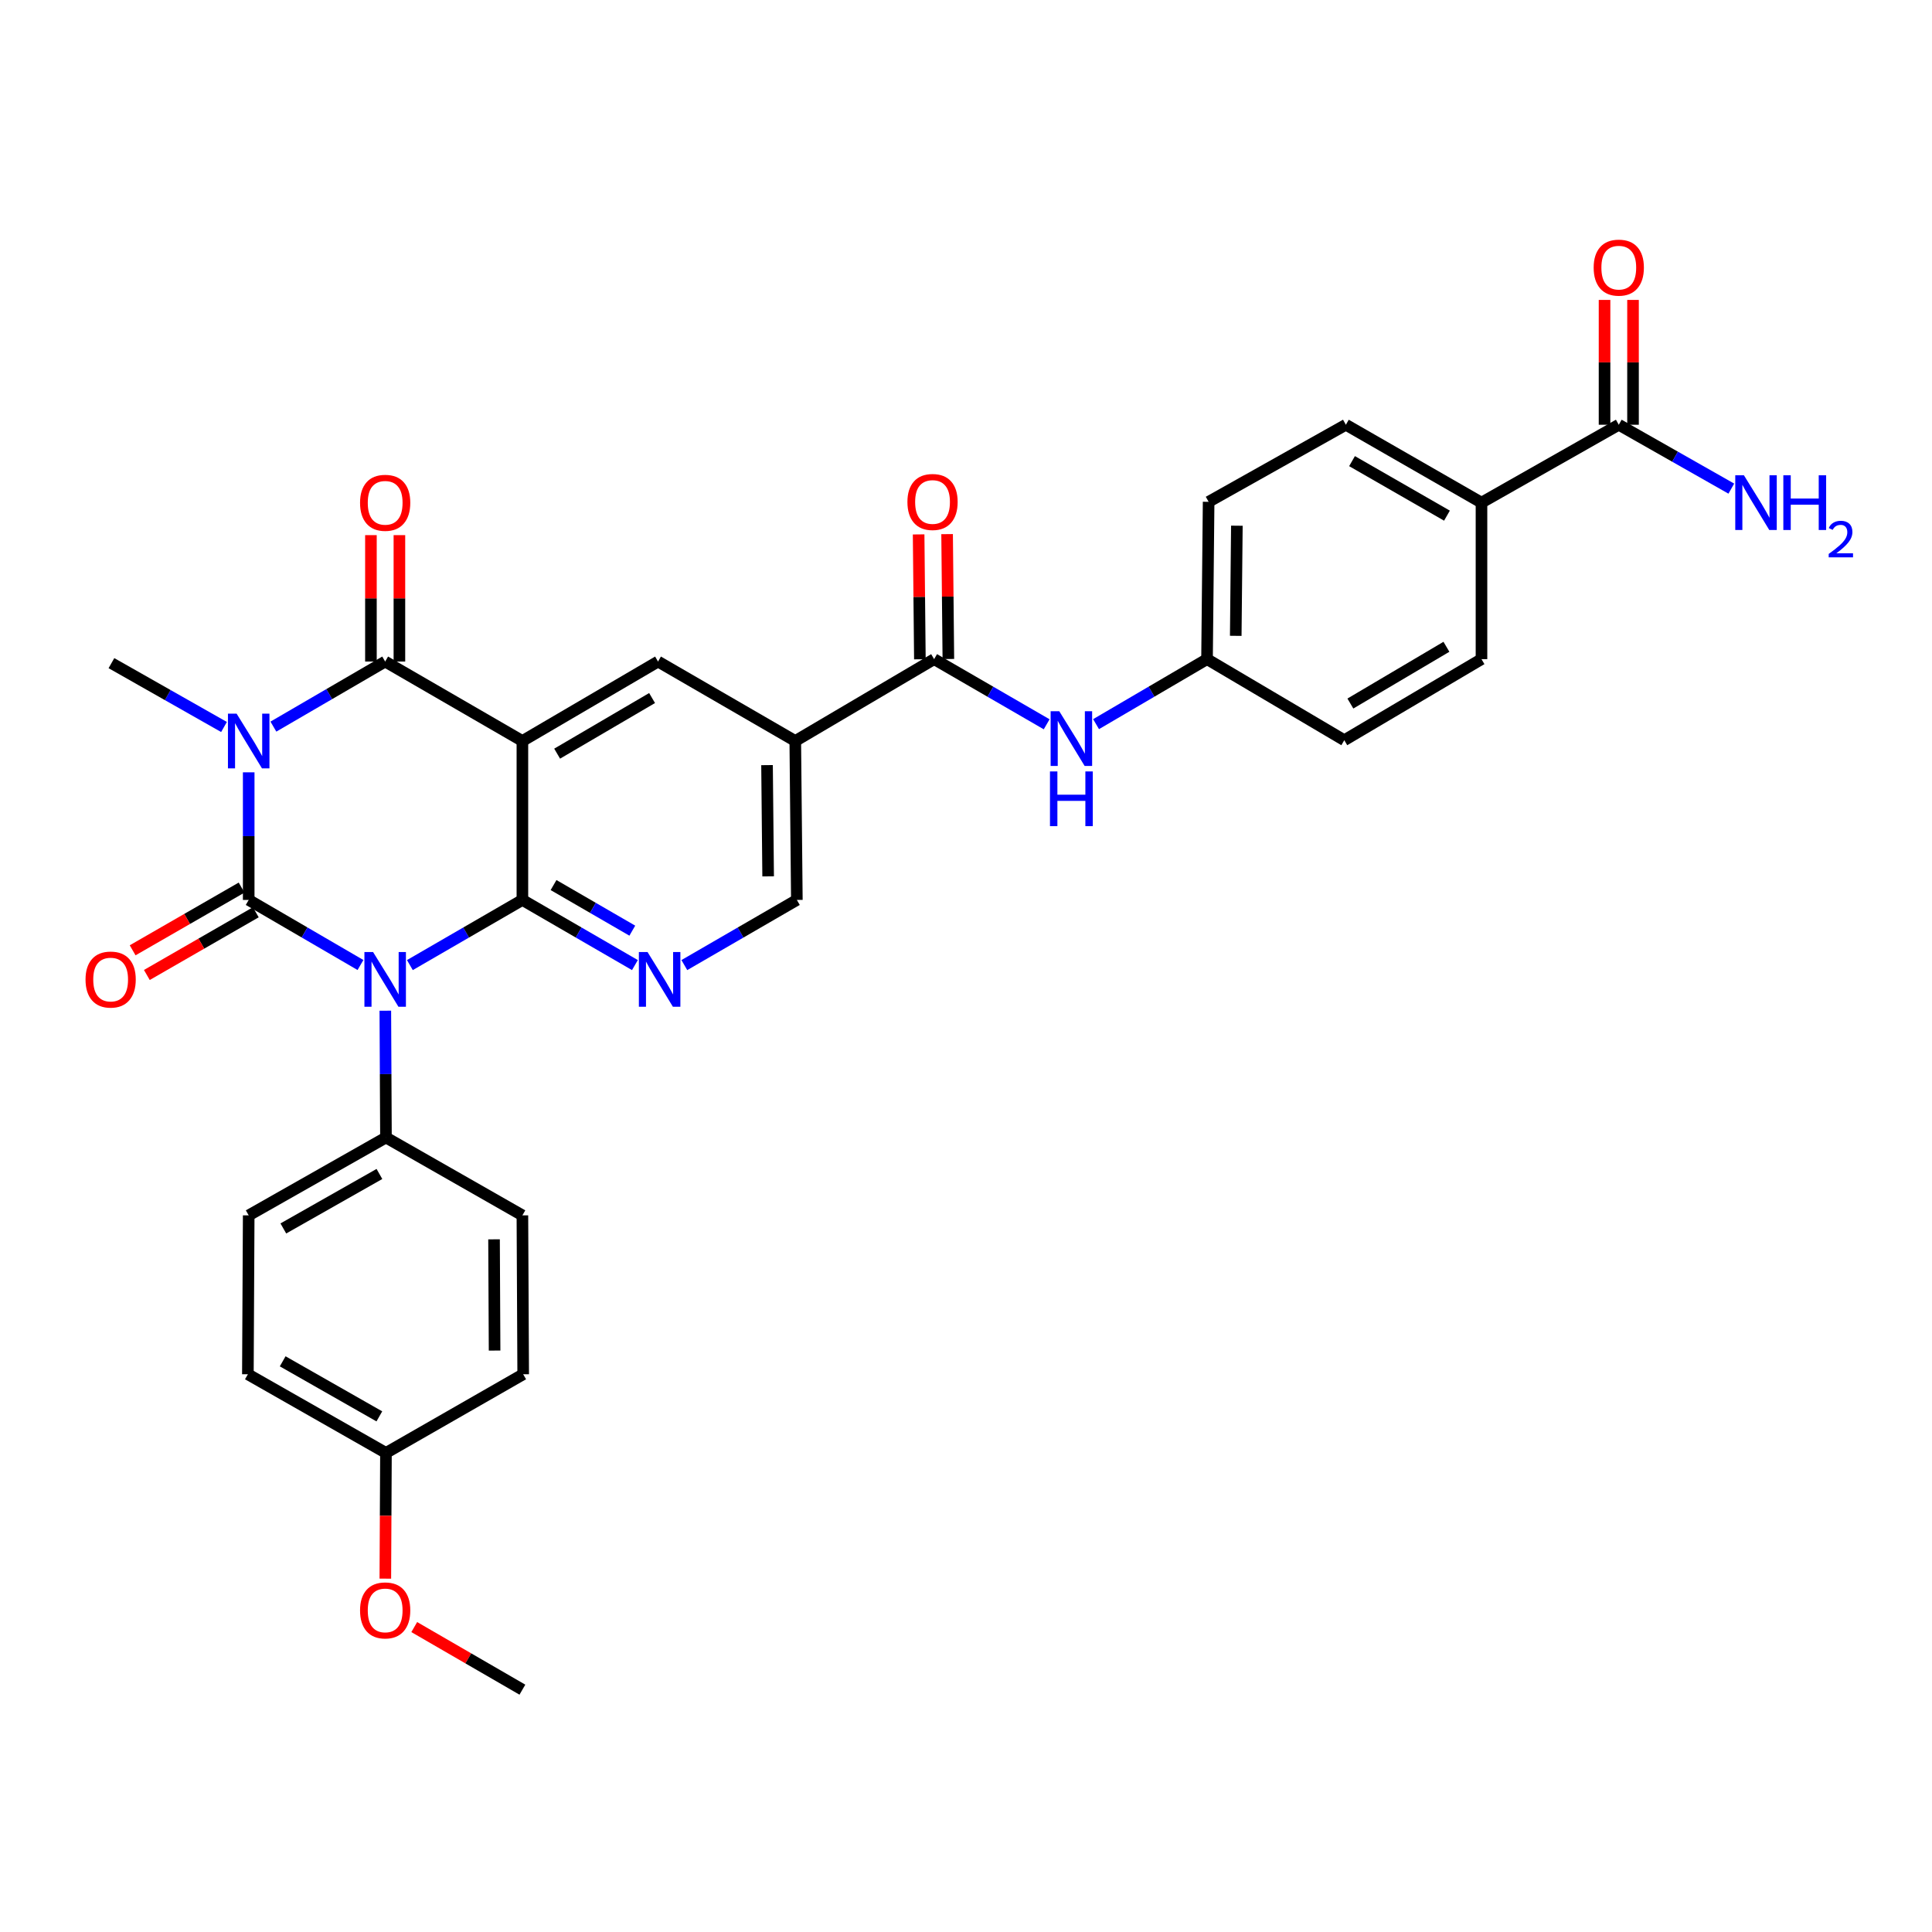 <?xml version='1.0' encoding='iso-8859-1'?>
<svg version='1.1' baseProfile='full'
              xmlns='http://www.w3.org/2000/svg'
                      xmlns:rdkit='http://www.rdkit.org/xml'
                      xmlns:xlink='http://www.w3.org/1999/xlink'
                  xml:space='preserve'
width='1000px' height='1000px' viewBox='0 0 1000 1000'>
<!-- END OF HEADER -->
<rect style='opacity:1.0;fill:#FFFFFF;stroke:none' width='1000' height='1000' x='0' y='0'> </rect>
<path class='bond-0' d='M 128.726,465.804 L 157.652,482.647' style='fill:none;fill-rule:evenodd;stroke:#000000;stroke-width:6px;stroke-linecap:butt;stroke-linejoin:miter;stroke-opacity:1' />
<path class='bond-0' d='M 157.652,482.647 L 186.579,499.49' style='fill:none;fill-rule:evenodd;stroke:#0000FF;stroke-width:6px;stroke-linecap:butt;stroke-linejoin:miter;stroke-opacity:1' />
<path class='bond-1' d='M 128.726,465.804 L 128.726,432.78' style='fill:none;fill-rule:evenodd;stroke:#000000;stroke-width:6px;stroke-linecap:butt;stroke-linejoin:miter;stroke-opacity:1' />
<path class='bond-1' d='M 128.726,432.78 L 128.726,399.755' style='fill:none;fill-rule:evenodd;stroke:#0000FF;stroke-width:6px;stroke-linecap:butt;stroke-linejoin:miter;stroke-opacity:1' />
<path class='bond-12' d='M 125.049,459.416 L 96.852,475.646' style='fill:none;fill-rule:evenodd;stroke:#000000;stroke-width:6px;stroke-linecap:butt;stroke-linejoin:miter;stroke-opacity:1' />
<path class='bond-12' d='M 96.852,475.646 L 68.654,491.876' style='fill:none;fill-rule:evenodd;stroke:#FF0000;stroke-width:6px;stroke-linecap:butt;stroke-linejoin:miter;stroke-opacity:1' />
<path class='bond-12' d='M 132.403,472.193 L 104.205,488.423' style='fill:none;fill-rule:evenodd;stroke:#000000;stroke-width:6px;stroke-linecap:butt;stroke-linejoin:miter;stroke-opacity:1' />
<path class='bond-12' d='M 104.205,488.423 L 76.008,504.653' style='fill:none;fill-rule:evenodd;stroke:#FF0000;stroke-width:6px;stroke-linecap:butt;stroke-linejoin:miter;stroke-opacity:1' />
<path class='bond-2' d='M 212.154,499.526 L 241.273,482.665' style='fill:none;fill-rule:evenodd;stroke:#0000FF;stroke-width:6px;stroke-linecap:butt;stroke-linejoin:miter;stroke-opacity:1' />
<path class='bond-2' d='M 241.273,482.665 L 270.392,465.804' style='fill:none;fill-rule:evenodd;stroke:#000000;stroke-width:6px;stroke-linecap:butt;stroke-linejoin:miter;stroke-opacity:1' />
<path class='bond-9' d='M 199.444,523.139 L 199.608,555.957' style='fill:none;fill-rule:evenodd;stroke:#0000FF;stroke-width:6px;stroke-linecap:butt;stroke-linejoin:miter;stroke-opacity:1' />
<path class='bond-9' d='M 199.608,555.957 L 199.772,588.774' style='fill:none;fill-rule:evenodd;stroke:#000000;stroke-width:6px;stroke-linecap:butt;stroke-linejoin:miter;stroke-opacity:1' />
<path class='bond-4' d='M 141.509,376.096 L 170.436,359.257' style='fill:none;fill-rule:evenodd;stroke:#0000FF;stroke-width:6px;stroke-linecap:butt;stroke-linejoin:miter;stroke-opacity:1' />
<path class='bond-4' d='M 170.436,359.257 L 199.363,342.417' style='fill:none;fill-rule:evenodd;stroke:#000000;stroke-width:6px;stroke-linecap:butt;stroke-linejoin:miter;stroke-opacity:1' />
<path class='bond-18' d='M 115.944,376.289 L 86.812,359.767' style='fill:none;fill-rule:evenodd;stroke:#0000FF;stroke-width:6px;stroke-linecap:butt;stroke-linejoin:miter;stroke-opacity:1' />
<path class='bond-18' d='M 86.812,359.767 L 57.679,343.244' style='fill:none;fill-rule:evenodd;stroke:#000000;stroke-width:6px;stroke-linecap:butt;stroke-linejoin:miter;stroke-opacity:1' />
<path class='bond-5' d='M 270.392,465.804 L 299.511,482.665' style='fill:none;fill-rule:evenodd;stroke:#000000;stroke-width:6px;stroke-linecap:butt;stroke-linejoin:miter;stroke-opacity:1' />
<path class='bond-5' d='M 299.511,482.665 L 328.63,499.526' style='fill:none;fill-rule:evenodd;stroke:#0000FF;stroke-width:6px;stroke-linecap:butt;stroke-linejoin:miter;stroke-opacity:1' />
<path class='bond-5' d='M 286.515,458.105 L 306.898,469.908' style='fill:none;fill-rule:evenodd;stroke:#000000;stroke-width:6px;stroke-linecap:butt;stroke-linejoin:miter;stroke-opacity:1' />
<path class='bond-5' d='M 306.898,469.908 L 327.282,481.711' style='fill:none;fill-rule:evenodd;stroke:#0000FF;stroke-width:6px;stroke-linecap:butt;stroke-linejoin:miter;stroke-opacity:1' />
<path class='bond-32' d='M 270.392,465.804 L 270.392,383.538' style='fill:none;fill-rule:evenodd;stroke:#000000;stroke-width:6px;stroke-linecap:butt;stroke-linejoin:miter;stroke-opacity:1' />
<path class='bond-3' d='M 270.392,383.538 L 199.363,342.417' style='fill:none;fill-rule:evenodd;stroke:#000000;stroke-width:6px;stroke-linecap:butt;stroke-linejoin:miter;stroke-opacity:1' />
<path class='bond-7' d='M 270.392,383.538 L 340.595,342.417' style='fill:none;fill-rule:evenodd;stroke:#000000;stroke-width:6px;stroke-linecap:butt;stroke-linejoin:miter;stroke-opacity:1' />
<path class='bond-7' d='M 288.374,390.09 L 337.516,361.305' style='fill:none;fill-rule:evenodd;stroke:#000000;stroke-width:6px;stroke-linecap:butt;stroke-linejoin:miter;stroke-opacity:1' />
<path class='bond-14' d='M 206.733,342.417 L 206.733,309.7' style='fill:none;fill-rule:evenodd;stroke:#000000;stroke-width:6px;stroke-linecap:butt;stroke-linejoin:miter;stroke-opacity:1' />
<path class='bond-14' d='M 206.733,309.7 L 206.733,276.984' style='fill:none;fill-rule:evenodd;stroke:#FF0000;stroke-width:6px;stroke-linecap:butt;stroke-linejoin:miter;stroke-opacity:1' />
<path class='bond-14' d='M 191.992,342.417 L 191.992,309.7' style='fill:none;fill-rule:evenodd;stroke:#000000;stroke-width:6px;stroke-linecap:butt;stroke-linejoin:miter;stroke-opacity:1' />
<path class='bond-14' d='M 191.992,309.7 L 191.992,276.984' style='fill:none;fill-rule:evenodd;stroke:#FF0000;stroke-width:6px;stroke-linecap:butt;stroke-linejoin:miter;stroke-opacity:1' />
<path class='bond-13' d='M 354.214,499.526 L 383.333,482.665' style='fill:none;fill-rule:evenodd;stroke:#0000FF;stroke-width:6px;stroke-linecap:butt;stroke-linejoin:miter;stroke-opacity:1' />
<path class='bond-13' d='M 383.333,482.665 L 412.452,465.804' style='fill:none;fill-rule:evenodd;stroke:#000000;stroke-width:6px;stroke-linecap:butt;stroke-linejoin:miter;stroke-opacity:1' />
<path class='bond-6' d='M 411.633,383.538 L 340.595,342.417' style='fill:none;fill-rule:evenodd;stroke:#000000;stroke-width:6px;stroke-linecap:butt;stroke-linejoin:miter;stroke-opacity:1' />
<path class='bond-8' d='M 411.633,383.538 L 483.499,341.172' style='fill:none;fill-rule:evenodd;stroke:#000000;stroke-width:6px;stroke-linecap:butt;stroke-linejoin:miter;stroke-opacity:1' />
<path class='bond-34' d='M 411.633,383.538 L 412.452,465.804' style='fill:none;fill-rule:evenodd;stroke:#000000;stroke-width:6px;stroke-linecap:butt;stroke-linejoin:miter;stroke-opacity:1' />
<path class='bond-34' d='M 397.015,396.025 L 397.589,453.611' style='fill:none;fill-rule:evenodd;stroke:#000000;stroke-width:6px;stroke-linecap:butt;stroke-linejoin:miter;stroke-opacity:1' />
<path class='bond-10' d='M 483.499,341.172 L 512.626,358.034' style='fill:none;fill-rule:evenodd;stroke:#000000;stroke-width:6px;stroke-linecap:butt;stroke-linejoin:miter;stroke-opacity:1' />
<path class='bond-10' d='M 512.626,358.034 L 541.753,374.896' style='fill:none;fill-rule:evenodd;stroke:#0000FF;stroke-width:6px;stroke-linecap:butt;stroke-linejoin:miter;stroke-opacity:1' />
<path class='bond-16' d='M 490.869,341.098 L 490.544,308.781' style='fill:none;fill-rule:evenodd;stroke:#000000;stroke-width:6px;stroke-linecap:butt;stroke-linejoin:miter;stroke-opacity:1' />
<path class='bond-16' d='M 490.544,308.781 L 490.219,276.463' style='fill:none;fill-rule:evenodd;stroke:#FF0000;stroke-width:6px;stroke-linecap:butt;stroke-linejoin:miter;stroke-opacity:1' />
<path class='bond-16' d='M 476.128,341.246 L 475.803,308.929' style='fill:none;fill-rule:evenodd;stroke:#000000;stroke-width:6px;stroke-linecap:butt;stroke-linejoin:miter;stroke-opacity:1' />
<path class='bond-16' d='M 475.803,308.929 L 475.478,276.611' style='fill:none;fill-rule:evenodd;stroke:#FF0000;stroke-width:6px;stroke-linecap:butt;stroke-linejoin:miter;stroke-opacity:1' />
<path class='bond-19' d='M 199.772,588.774 L 128.726,629.068' style='fill:none;fill-rule:evenodd;stroke:#000000;stroke-width:6px;stroke-linecap:butt;stroke-linejoin:miter;stroke-opacity:1' />
<path class='bond-19' d='M 196.388,607.641 L 146.655,635.846' style='fill:none;fill-rule:evenodd;stroke:#000000;stroke-width:6px;stroke-linecap:butt;stroke-linejoin:miter;stroke-opacity:1' />
<path class='bond-20' d='M 199.772,588.774 L 270.392,629.068' style='fill:none;fill-rule:evenodd;stroke:#000000;stroke-width:6px;stroke-linecap:butt;stroke-linejoin:miter;stroke-opacity:1' />
<path class='bond-21' d='M 567.319,374.818 L 596.037,357.995' style='fill:none;fill-rule:evenodd;stroke:#0000FF;stroke-width:6px;stroke-linecap:butt;stroke-linejoin:miter;stroke-opacity:1' />
<path class='bond-21' d='M 596.037,357.995 L 624.756,341.172' style='fill:none;fill-rule:evenodd;stroke:#000000;stroke-width:6px;stroke-linecap:butt;stroke-linejoin:miter;stroke-opacity:1' />
<path class='bond-11' d='M 837.878,219.849 L 766.816,260.167' style='fill:none;fill-rule:evenodd;stroke:#000000;stroke-width:6px;stroke-linecap:butt;stroke-linejoin:miter;stroke-opacity:1' />
<path class='bond-17' d='M 845.249,219.849 L 845.249,187.543' style='fill:none;fill-rule:evenodd;stroke:#000000;stroke-width:6px;stroke-linecap:butt;stroke-linejoin:miter;stroke-opacity:1' />
<path class='bond-17' d='M 845.249,187.543 L 845.249,155.238' style='fill:none;fill-rule:evenodd;stroke:#FF0000;stroke-width:6px;stroke-linecap:butt;stroke-linejoin:miter;stroke-opacity:1' />
<path class='bond-17' d='M 830.508,219.849 L 830.508,187.543' style='fill:none;fill-rule:evenodd;stroke:#000000;stroke-width:6px;stroke-linecap:butt;stroke-linejoin:miter;stroke-opacity:1' />
<path class='bond-17' d='M 830.508,187.543 L 830.508,155.238' style='fill:none;fill-rule:evenodd;stroke:#FF0000;stroke-width:6px;stroke-linecap:butt;stroke-linejoin:miter;stroke-opacity:1' />
<path class='bond-24' d='M 837.878,219.849 L 867.002,236.381' style='fill:none;fill-rule:evenodd;stroke:#000000;stroke-width:6px;stroke-linecap:butt;stroke-linejoin:miter;stroke-opacity:1' />
<path class='bond-24' d='M 867.002,236.381 L 896.126,252.912' style='fill:none;fill-rule:evenodd;stroke:#0000FF;stroke-width:6px;stroke-linecap:butt;stroke-linejoin:miter;stroke-opacity:1' />
<path class='bond-15' d='M 766.816,260.167 L 696.621,219.849' style='fill:none;fill-rule:evenodd;stroke:#000000;stroke-width:6px;stroke-linecap:butt;stroke-linejoin:miter;stroke-opacity:1' />
<path class='bond-15' d='M 748.944,266.903 L 699.808,238.68' style='fill:none;fill-rule:evenodd;stroke:#000000;stroke-width:6px;stroke-linecap:butt;stroke-linejoin:miter;stroke-opacity:1' />
<path class='bond-35' d='M 766.816,260.167 L 766.816,341.172' style='fill:none;fill-rule:evenodd;stroke:#000000;stroke-width:6px;stroke-linecap:butt;stroke-linejoin:miter;stroke-opacity:1' />
<path class='bond-29' d='M 128.726,629.068 L 128.3,711.317' style='fill:none;fill-rule:evenodd;stroke:#000000;stroke-width:6px;stroke-linecap:butt;stroke-linejoin:miter;stroke-opacity:1' />
<path class='bond-28' d='M 270.392,629.068 L 270.802,711.317' style='fill:none;fill-rule:evenodd;stroke:#000000;stroke-width:6px;stroke-linecap:butt;stroke-linejoin:miter;stroke-opacity:1' />
<path class='bond-28' d='M 255.712,641.478 L 255.999,699.053' style='fill:none;fill-rule:evenodd;stroke:#000000;stroke-width:6px;stroke-linecap:butt;stroke-linejoin:miter;stroke-opacity:1' />
<path class='bond-26' d='M 624.756,341.172 L 695.802,383.137' style='fill:none;fill-rule:evenodd;stroke:#000000;stroke-width:6px;stroke-linecap:butt;stroke-linejoin:miter;stroke-opacity:1' />
<path class='bond-27' d='M 624.756,341.172 L 625.583,259.741' style='fill:none;fill-rule:evenodd;stroke:#000000;stroke-width:6px;stroke-linecap:butt;stroke-linejoin:miter;stroke-opacity:1' />
<path class='bond-27' d='M 639.621,329.107 L 640.2,272.106' style='fill:none;fill-rule:evenodd;stroke:#000000;stroke-width:6px;stroke-linecap:butt;stroke-linejoin:miter;stroke-opacity:1' />
<path class='bond-22' d='M 766.816,341.172 L 695.802,383.137' style='fill:none;fill-rule:evenodd;stroke:#000000;stroke-width:6px;stroke-linecap:butt;stroke-linejoin:miter;stroke-opacity:1' />
<path class='bond-22' d='M 748.664,334.776 L 698.954,364.151' style='fill:none;fill-rule:evenodd;stroke:#000000;stroke-width:6px;stroke-linecap:butt;stroke-linejoin:miter;stroke-opacity:1' />
<path class='bond-23' d='M 696.621,219.849 L 625.583,259.741' style='fill:none;fill-rule:evenodd;stroke:#000000;stroke-width:6px;stroke-linecap:butt;stroke-linejoin:miter;stroke-opacity:1' />
<path class='bond-25' d='M 199.772,752.029 L 270.802,711.317' style='fill:none;fill-rule:evenodd;stroke:#000000;stroke-width:6px;stroke-linecap:butt;stroke-linejoin:miter;stroke-opacity:1' />
<path class='bond-30' d='M 199.772,752.029 L 199.608,784.566' style='fill:none;fill-rule:evenodd;stroke:#000000;stroke-width:6px;stroke-linecap:butt;stroke-linejoin:miter;stroke-opacity:1' />
<path class='bond-30' d='M 199.608,784.566 L 199.445,817.104' style='fill:none;fill-rule:evenodd;stroke:#FF0000;stroke-width:6px;stroke-linecap:butt;stroke-linejoin:miter;stroke-opacity:1' />
<path class='bond-33' d='M 199.772,752.029 L 128.3,711.317' style='fill:none;fill-rule:evenodd;stroke:#000000;stroke-width:6px;stroke-linecap:butt;stroke-linejoin:miter;stroke-opacity:1' />
<path class='bond-33' d='M 196.348,733.113 L 146.317,704.615' style='fill:none;fill-rule:evenodd;stroke:#000000;stroke-width:6px;stroke-linecap:butt;stroke-linejoin:miter;stroke-opacity:1' />
<path class='bond-31' d='M 214.414,842.172 L 242.403,858.372' style='fill:none;fill-rule:evenodd;stroke:#FF0000;stroke-width:6px;stroke-linecap:butt;stroke-linejoin:miter;stroke-opacity:1' />
<path class='bond-31' d='M 242.403,858.372 L 270.392,874.572' style='fill:none;fill-rule:evenodd;stroke:#000000;stroke-width:6px;stroke-linecap:butt;stroke-linejoin:miter;stroke-opacity:1' />
<path  class='atom-1' d='M 193.103 492.773
L 202.383 507.773
Q 203.303 509.253, 204.783 511.933
Q 206.263 514.613, 206.343 514.773
L 206.343 492.773
L 210.103 492.773
L 210.103 521.093
L 206.223 521.093
L 196.263 504.693
Q 195.103 502.773, 193.863 500.573
Q 192.663 498.373, 192.303 497.693
L 192.303 521.093
L 188.623 521.093
L 188.623 492.773
L 193.103 492.773
' fill='#0000FF'/>
<path  class='atom-2' d='M 122.466 369.378
L 131.746 384.378
Q 132.666 385.858, 134.146 388.538
Q 135.626 391.218, 135.706 391.378
L 135.706 369.378
L 139.466 369.378
L 139.466 397.698
L 135.586 397.698
L 125.626 381.298
Q 124.466 379.378, 123.226 377.178
Q 122.026 374.978, 121.666 374.298
L 121.666 397.698
L 117.986 397.698
L 117.986 369.378
L 122.466 369.378
' fill='#0000FF'/>
<path  class='atom-6' d='M 335.162 492.773
L 344.442 507.773
Q 345.362 509.253, 346.842 511.933
Q 348.322 514.613, 348.402 514.773
L 348.402 492.773
L 352.162 492.773
L 352.162 521.093
L 348.282 521.093
L 338.322 504.693
Q 337.162 502.773, 335.922 500.573
Q 334.722 498.373, 334.362 497.693
L 334.362 521.093
L 330.682 521.093
L 330.682 492.773
L 335.162 492.773
' fill='#0000FF'/>
<path  class='atom-11' d='M 548.285 368.141
L 557.565 383.141
Q 558.485 384.621, 559.965 387.301
Q 561.445 389.981, 561.525 390.141
L 561.525 368.141
L 565.285 368.141
L 565.285 396.461
L 561.405 396.461
L 551.445 380.061
Q 550.285 378.141, 549.045 375.941
Q 547.845 373.741, 547.485 373.061
L 547.485 396.461
L 543.805 396.461
L 543.805 368.141
L 548.285 368.141
' fill='#0000FF'/>
<path  class='atom-11' d='M 543.465 399.293
L 547.305 399.293
L 547.305 411.333
L 561.785 411.333
L 561.785 399.293
L 565.625 399.293
L 565.625 427.613
L 561.785 427.613
L 561.785 414.533
L 547.305 414.533
L 547.305 427.613
L 543.465 427.613
L 543.465 399.293
' fill='#0000FF'/>
<path  class='atom-13' d='M 44.27 507.013
Q 44.27 500.213, 47.63 496.413
Q 50.99 492.613, 57.27 492.613
Q 63.55 492.613, 66.91 496.413
Q 70.27 500.213, 70.27 507.013
Q 70.27 513.893, 66.87 517.813
Q 63.47 521.693, 57.27 521.693
Q 51.03 521.693, 47.63 517.813
Q 44.27 513.933, 44.27 507.013
M 57.27 518.493
Q 61.59 518.493, 63.91 515.613
Q 66.27 512.693, 66.27 507.013
Q 66.27 501.453, 63.91 498.653
Q 61.59 495.813, 57.27 495.813
Q 52.95 495.813, 50.59 498.613
Q 48.27 501.413, 48.27 507.013
Q 48.27 512.733, 50.59 515.613
Q 52.95 518.493, 57.27 518.493
' fill='#FF0000'/>
<path  class='atom-15' d='M 186.363 260.247
Q 186.363 253.447, 189.723 249.647
Q 193.083 245.847, 199.363 245.847
Q 205.643 245.847, 209.003 249.647
Q 212.363 253.447, 212.363 260.247
Q 212.363 267.127, 208.963 271.047
Q 205.563 274.927, 199.363 274.927
Q 193.123 274.927, 189.723 271.047
Q 186.363 267.167, 186.363 260.247
M 199.363 271.727
Q 203.683 271.727, 206.003 268.847
Q 208.363 265.927, 208.363 260.247
Q 208.363 254.687, 206.003 251.887
Q 203.683 249.047, 199.363 249.047
Q 195.043 249.047, 192.683 251.847
Q 190.363 254.647, 190.363 260.247
Q 190.363 265.967, 192.683 268.847
Q 195.043 271.727, 199.363 271.727
' fill='#FF0000'/>
<path  class='atom-17' d='M 469.68 259.821
Q 469.68 253.021, 473.04 249.221
Q 476.4 245.421, 482.68 245.421
Q 488.96 245.421, 492.32 249.221
Q 495.68 253.021, 495.68 259.821
Q 495.68 266.701, 492.28 270.621
Q 488.88 274.501, 482.68 274.501
Q 476.44 274.501, 473.04 270.621
Q 469.68 266.741, 469.68 259.821
M 482.68 271.301
Q 487 271.301, 489.32 268.421
Q 491.68 265.501, 491.68 259.821
Q 491.68 254.261, 489.32 251.461
Q 487 248.621, 482.68 248.621
Q 478.36 248.621, 476 251.421
Q 473.68 254.221, 473.68 259.821
Q 473.68 265.541, 476 268.421
Q 478.36 271.301, 482.68 271.301
' fill='#FF0000'/>
<path  class='atom-18' d='M 824.878 138.523
Q 824.878 131.723, 828.238 127.923
Q 831.598 124.123, 837.878 124.123
Q 844.158 124.123, 847.518 127.923
Q 850.878 131.723, 850.878 138.523
Q 850.878 145.403, 847.478 149.323
Q 844.078 153.203, 837.878 153.203
Q 831.638 153.203, 828.238 149.323
Q 824.878 145.443, 824.878 138.523
M 837.878 150.003
Q 842.198 150.003, 844.518 147.123
Q 846.878 144.203, 846.878 138.523
Q 846.878 132.963, 844.518 130.163
Q 842.198 127.323, 837.878 127.323
Q 833.558 127.323, 831.198 130.123
Q 828.878 132.923, 828.878 138.523
Q 828.878 144.243, 831.198 147.123
Q 833.558 150.003, 837.878 150.003
' fill='#FF0000'/>
<path  class='atom-25' d='M 902.648 246.007
L 911.928 261.007
Q 912.848 262.487, 914.328 265.167
Q 915.808 267.847, 915.888 268.007
L 915.888 246.007
L 919.648 246.007
L 919.648 274.327
L 915.768 274.327
L 905.808 257.927
Q 904.648 256.007, 903.408 253.807
Q 902.208 251.607, 901.848 250.927
L 901.848 274.327
L 898.168 274.327
L 898.168 246.007
L 902.648 246.007
' fill='#0000FF'/>
<path  class='atom-25' d='M 923.048 246.007
L 926.888 246.007
L 926.888 258.047
L 941.368 258.047
L 941.368 246.007
L 945.208 246.007
L 945.208 274.327
L 941.368 274.327
L 941.368 261.247
L 926.888 261.247
L 926.888 274.327
L 923.048 274.327
L 923.048 246.007
' fill='#0000FF'/>
<path  class='atom-25' d='M 946.581 273.334
Q 947.267 271.565, 948.904 270.588
Q 950.541 269.585, 952.811 269.585
Q 955.636 269.585, 957.22 271.116
Q 958.804 272.647, 958.804 275.367
Q 958.804 278.139, 956.745 280.726
Q 954.712 283.313, 950.488 286.375
L 959.121 286.375
L 959.121 288.487
L 946.528 288.487
L 946.528 286.719
Q 950.013 284.237, 952.072 282.389
Q 954.158 280.541, 955.161 278.878
Q 956.164 277.215, 956.164 275.499
Q 956.164 273.703, 955.267 272.7
Q 954.369 271.697, 952.811 271.697
Q 951.307 271.697, 950.303 272.304
Q 949.3 272.911, 948.587 274.258
L 946.581 273.334
' fill='#0000FF'/>
<path  class='atom-31' d='M 186.363 833.54
Q 186.363 826.74, 189.723 822.94
Q 193.083 819.14, 199.363 819.14
Q 205.643 819.14, 209.003 822.94
Q 212.363 826.74, 212.363 833.54
Q 212.363 840.42, 208.963 844.34
Q 205.563 848.22, 199.363 848.22
Q 193.123 848.22, 189.723 844.34
Q 186.363 840.46, 186.363 833.54
M 199.363 845.02
Q 203.683 845.02, 206.003 842.14
Q 208.363 839.22, 208.363 833.54
Q 208.363 827.98, 206.003 825.18
Q 203.683 822.34, 199.363 822.34
Q 195.043 822.34, 192.683 825.14
Q 190.363 827.94, 190.363 833.54
Q 190.363 839.26, 192.683 842.14
Q 195.043 845.02, 199.363 845.02
' fill='#FF0000'/>
</svg>
